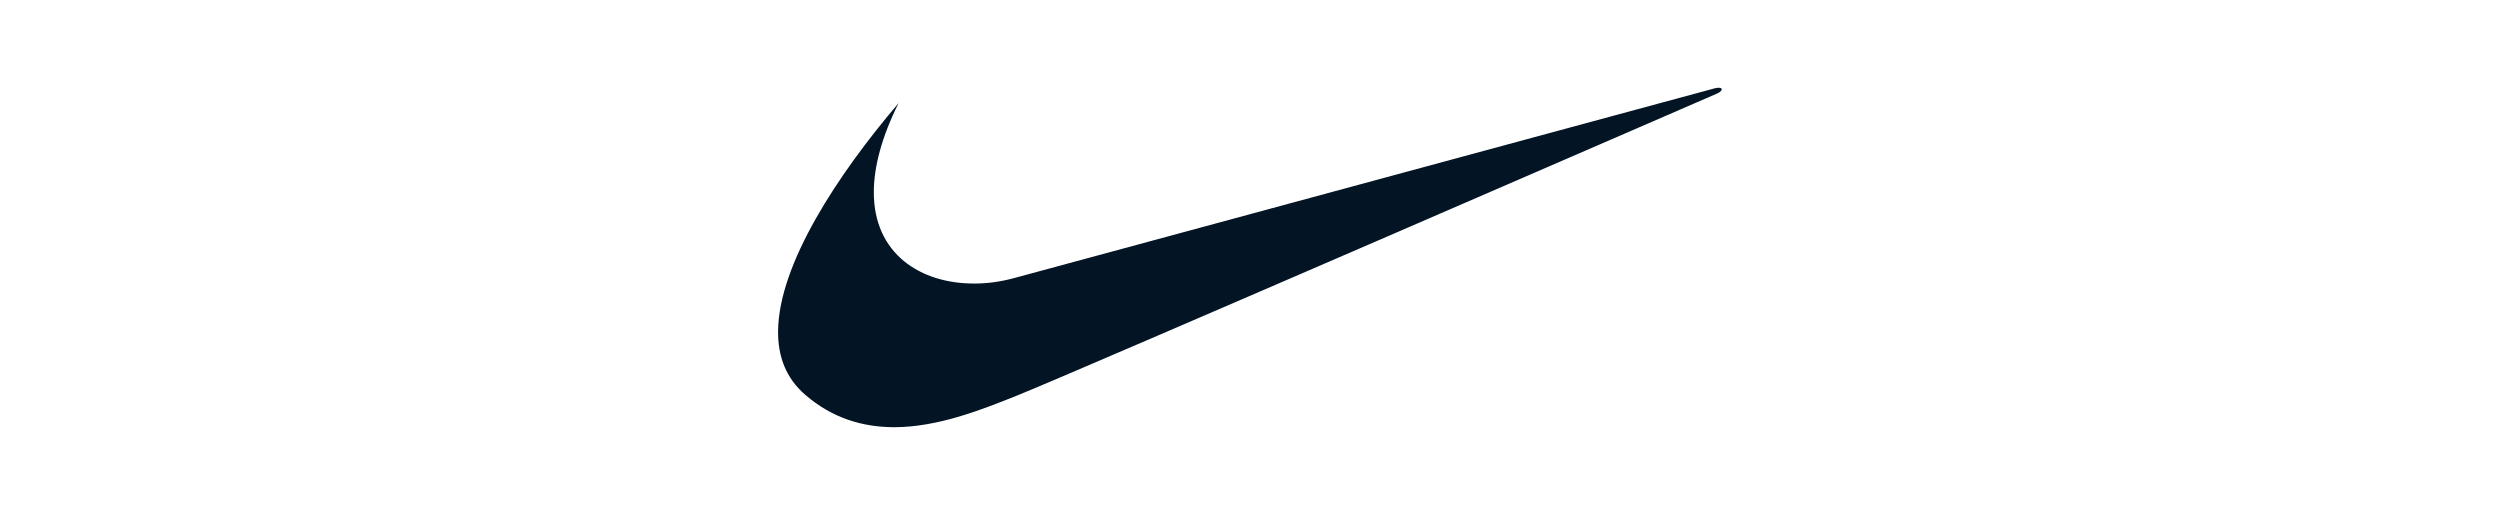 <?xml version="1.0" encoding="UTF-8"?>
<svg id="Layer_1" xmlns="http://www.w3.org/2000/svg" viewBox="0 0 170 35">
  <defs>
    <style>
      .cls-1 {
        fill: #031425;
        fill-rule: evenodd;
      }
    </style>
  </defs>
  <path class="cls-1" d="M61.13,6.98c-4.18,4.9-8.18,10.99-8.22,15.53-.02,1.71.53,3.2,1.84,4.33,1.88,1.63,3.96,2.2,6.03,2.21,3.02,0,6.02-1.21,8.37-2.15,3.95-1.58,47.66-20.56,47.66-20.56.42-.21.34-.47-.19-.34-.21.05-47.59,12.89-47.59,12.89-.9.25-1.82.39-2.76.39-3.64.02-6.88-2-6.85-6.26.01-1.67.52-3.68,1.7-6.04h0Z"/>
</svg>